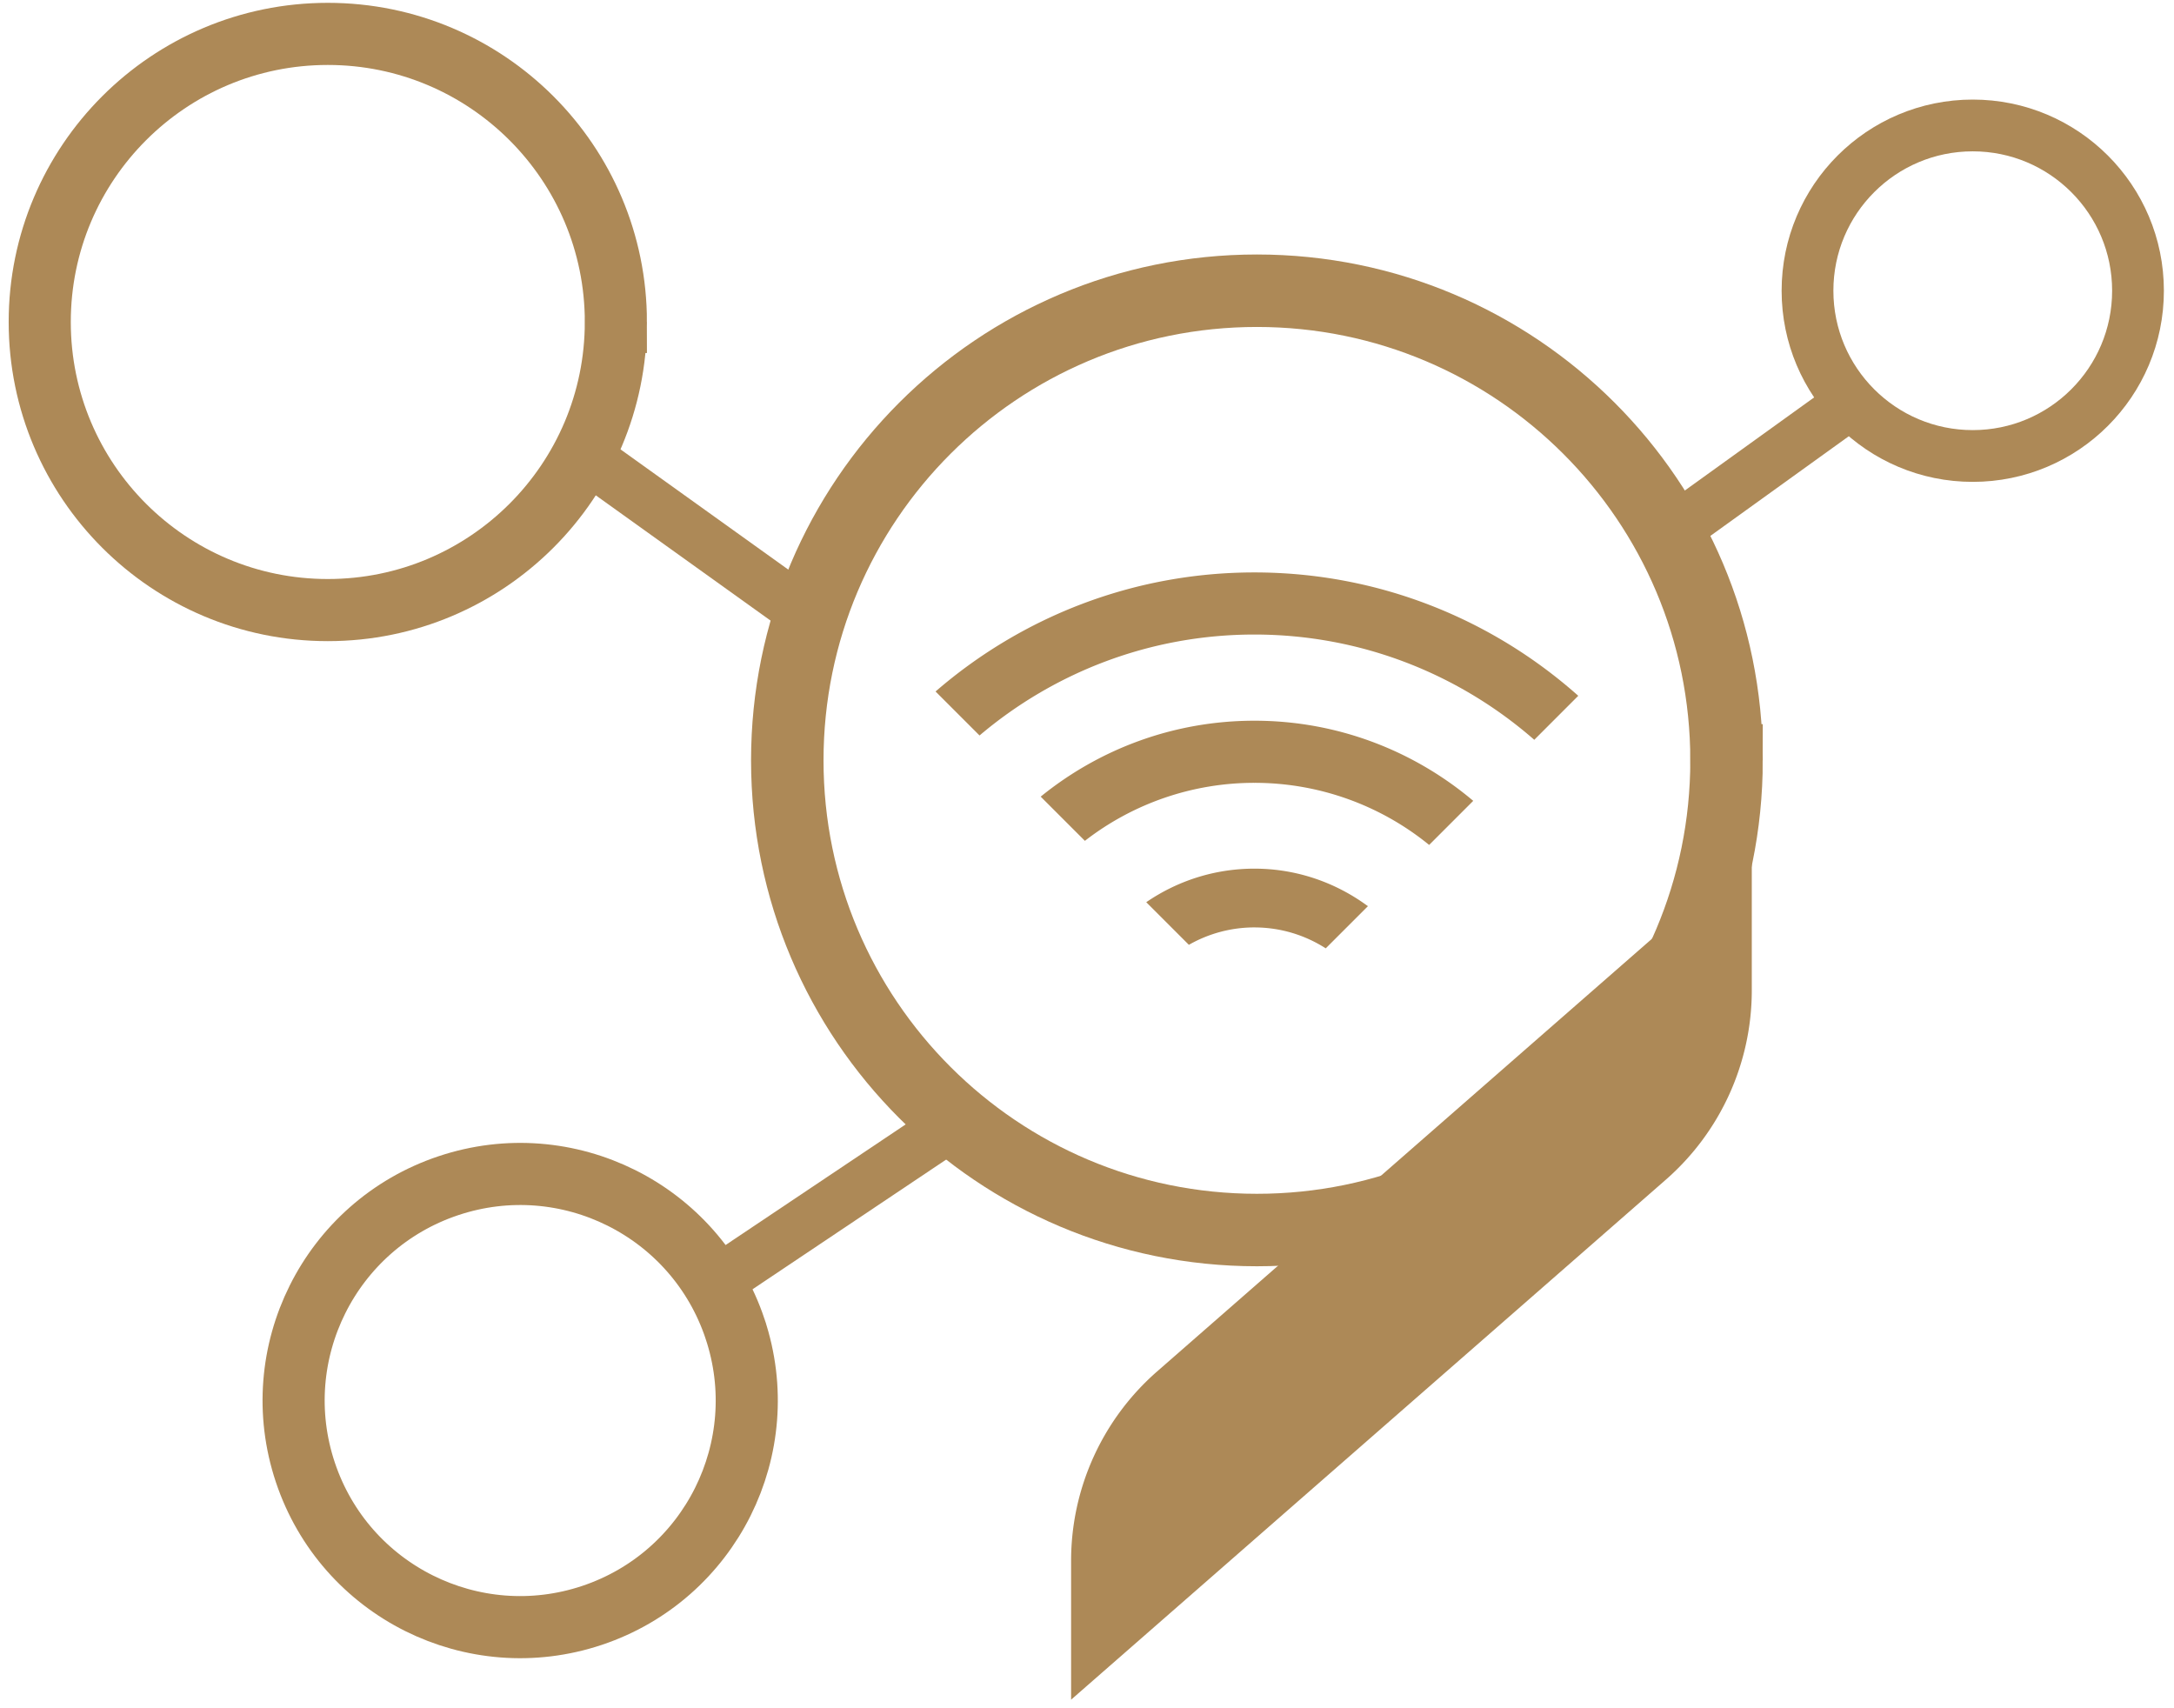 <svg width="210" height="165" xmlns="http://www.w3.org/2000/svg"><g fill="none" fill-rule="evenodd"><path d="M103.464 164.173v-13.412a24.29 24.29 0 018.305-18.29l57.447-50.226v13.412c0 7.01-3.027 13.677-8.305 18.291l-57.447 50.225" fill="#AD8957"/><path d="M166.777 73.445c0 25.054-20.31 45.364-45.364 45.364S76.049 98.5 76.049 73.445s20.31-45.364 45.364-45.364 45.364 20.31 45.364 45.364z" stroke="#AD8957" stroke-width="7"/><path d="M59.49 31.101c0 15.368-12.457 27.827-27.826 27.827-15.368 0-27.826-12.459-27.826-27.827 0-15.368 12.458-27.827 27.826-27.827 15.369 0 27.827 12.46 27.827 27.827zm11.512 97.246c3.829 11.462-2.36 23.857-13.821 27.686-11.462 3.829-23.857-2.358-27.686-13.82-3.83-11.462 2.359-23.858 13.82-27.687 11.463-3.83 23.858 2.359 27.687 13.82z" stroke="#AD8957" stroke-width="6"/><path d="M206.523 28.081c0 8.816-7.147 15.963-15.963 15.963-8.815 0-15.962-7.147-15.962-15.963 0-8.816 7.147-15.963 15.962-15.963 8.816 0 15.963 7.147 15.963 15.963z" stroke="#AD8957" stroke-width="5"/><path d="M121.173 89.58c2.536 0 4.896.747 6.889 2.02l4.072-4.072c-3.074-2.267-6.857-3.625-10.961-3.625-3.875 0-7.472 1.2-10.449 3.241l4.117 4.117a12.759 12.759 0 016.332-1.682M90.37 66.79l4.25 4.25c7.173-6.075 16.44-9.75 26.553-9.75 10.342 0 19.796 3.844 27.032 10.168l4.25-4.251c-8.33-7.406-19.286-11.916-31.282-11.916-11.768 0-22.533 4.344-30.802 11.5" fill="#AD8957"/><path d="M100.527 76.947l4.27 4.27a26.674 26.674 0 0116.376-5.603 26.681 26.681 0 0116.877 5.998l4.258-4.258c-5.714-4.824-13.089-7.74-21.135-7.74-7.818 0-15.003 2.752-20.646 7.333" fill="#AD8957"/><path stroke="#AD8957" stroke-width="5" d="M162.418 50.696l16.4-11.807M88.24 107.72l2.709 1.574-20.776 13.915M56.538 44.043l20.77 14.884"/></g></svg>